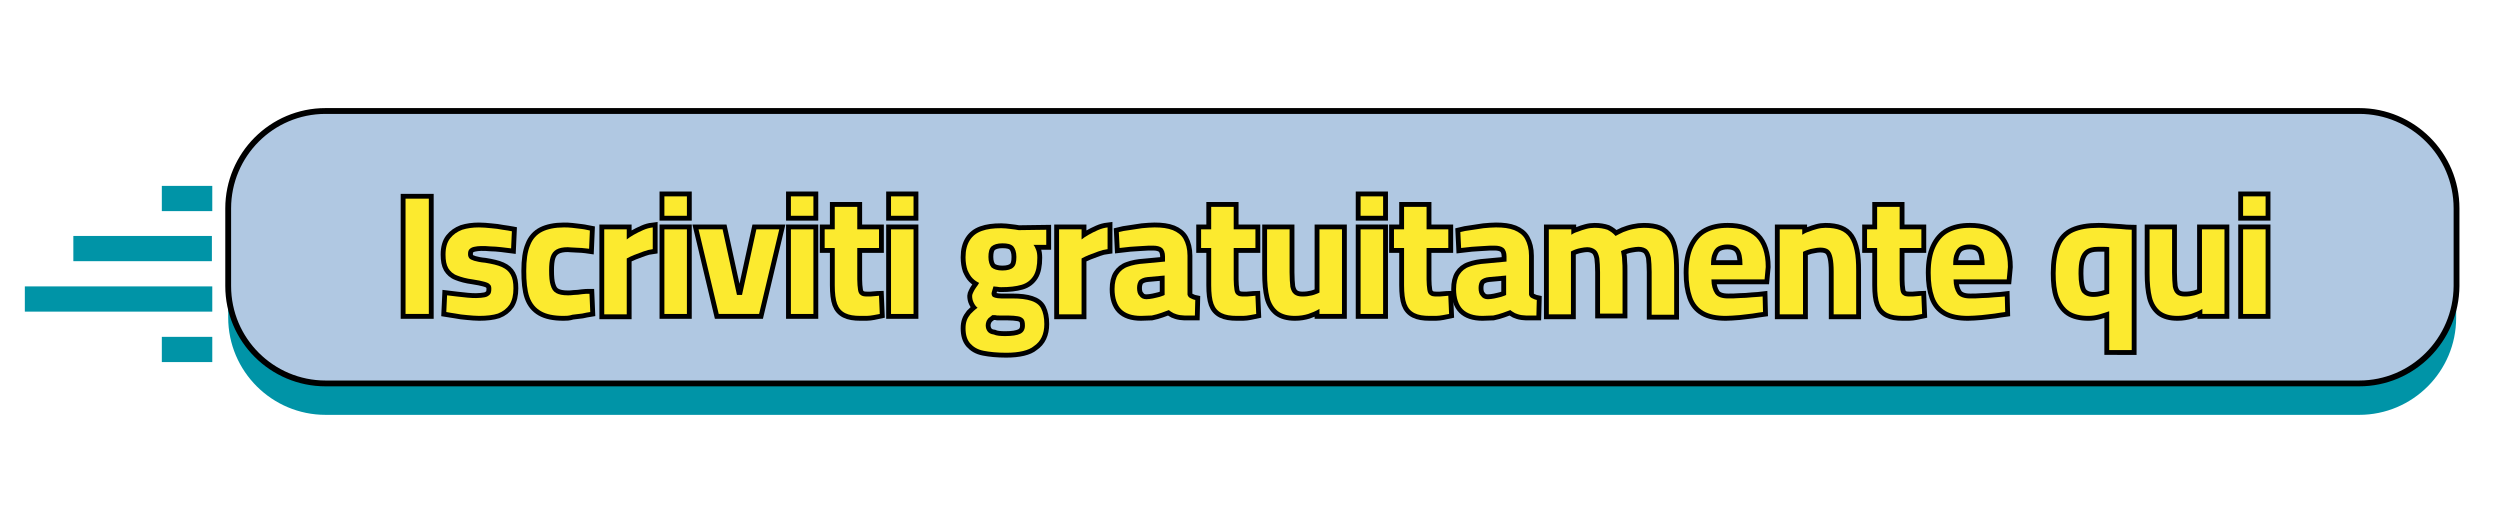 <?xml version="1.0" encoding="utf-8"?>
<!-- Generator: Adobe Illustrator 28.1.0, SVG Export Plug-In . SVG Version: 6.00 Build 0)  -->
<svg version="1.1" id="Livello_1" xmlns="http://www.w3.org/2000/svg" xmlns:xlink="http://www.w3.org/1999/xlink" x="0px" y="0px"
	 viewBox="0 0 644.2 137" style="enable-background:new 0 0 644.2 137;" xml:space="preserve">
<style type="text/css">
	.st0{fill:#0094A7;}
	.st1{fill:#B0C8E2;}
	.st2{fill:none;stroke:#000000;stroke-width:1.5;stroke-miterlimit:10;}
	.st3{fill:none;stroke:#000000;stroke-width:2.5;stroke-miterlimit:2.616;}
	.st4{fill:#FCEA2F;}
</style>
<rect x="18.9" y="60.8" class="st0" width="35.7" height="6.5"/>
<rect x="6.4" y="73.8" class="st0" width="48.3" height="6.5"/>
<rect x="41.7" y="86.8" class="st0" width="13" height="6.5"/>
<rect x="41.7" y="47.9" class="st0" width="13" height="6.5"/>
<g>
	<path class="st0" d="M607.9,106.9h-524c-13.8,0-25.1-11.2-25.1-25.1v-20C58.8,48,70,36.8,83.8,36.8h524c13.8,0,25.1,11.2,25.1,25.1
		v20C632.9,95.7,621.7,106.9,607.9,106.9"/>
	<path class="st1" d="M607.9,98.8h-524c-13.8,0-25.1-11.2-25.1-25.1v-20c0-13.8,11.2-25.1,25.1-25.1h524c13.8,0,25.1,11.2,25.1,25.1
		v20C632.9,87.6,621.7,98.8,607.9,98.8"/>
	<path class="st2" d="M607.9,98.8h-524c-13.8,0-25.1-11.2-25.1-25.1v-20c0-13.8,11.2-25.1,25.1-25.1h524c13.8,0,25.1,11.2,25.1,25.1
		v20C632.9,87.6,621.7,98.8,607.9,98.8"/>
	<g>
		<path class="st3" d="M104.5,80.9V51.2h6v29.7H104.5z"/>
		<path class="st3" d="M123.5,81.4c-1,0-2-0.1-3.1-0.2c-1.1-0.1-2.1-0.2-3-0.4c-0.9-0.1-1.7-0.3-2.4-0.4l0.2-4.3
			c0.8,0.1,1.6,0.2,2.5,0.3c0.9,0.1,1.9,0.2,2.8,0.3c0.9,0.1,1.7,0.1,2.2,0.1c0.9,0,1.6-0.1,2.2-0.2c0.6-0.1,1-0.4,1.3-0.7
			c0.3-0.3,0.4-0.8,0.4-1.5c0-0.5-0.1-0.9-0.4-1.1c-0.2-0.3-0.7-0.5-1.4-0.7c-0.7-0.2-1.7-0.4-3-0.6c-1.6-0.2-3-0.6-4-1
			c-1.1-0.4-1.8-1.1-2.3-1.9c-0.5-0.9-0.7-2-0.7-3.5c0-1.8,0.4-3.2,1.2-4.2c0.8-1,1.8-1.7,3.1-2.2c1.3-0.4,2.7-0.6,4.3-0.6
			c1,0,2.1,0.1,3.1,0.2c1.1,0.1,2.1,0.2,3,0.4c1,0.1,1.8,0.3,2.4,0.4l-0.2,4.4c-0.7-0.1-1.6-0.2-2.5-0.3c-1-0.1-1.9-0.2-2.8-0.2
			c-0.9-0.1-1.7-0.1-2.4-0.1c-0.7,0-1.3,0.1-1.8,0.2c-0.5,0.1-0.9,0.3-1.2,0.6c-0.3,0.3-0.4,0.7-0.4,1.3c0,0.4,0.1,0.7,0.3,1
			c0.2,0.3,0.7,0.5,1.3,0.7c0.7,0.2,1.6,0.4,2.8,0.5c1.8,0.3,3.2,0.6,4.3,1.1c1.1,0.5,1.8,1.1,2.3,2c0.5,0.9,0.7,2,0.7,3.5
			c0,1.7-0.3,3.1-1,4.2c-0.7,1-1.7,1.8-3,2.3C127.1,81.2,125.4,81.4,123.5,81.4z"/>
		<path class="st3" d="M145.2,81.4c-2.5,0-4.4-0.4-5.8-1.2c-1.4-0.8-2.4-2-3-3.7c-0.6-1.7-0.8-4-0.8-6.7c0-2.8,0.3-5,1-6.6
			c0.6-1.6,1.7-2.8,3.1-3.5c1.4-0.7,3.3-1.1,5.6-1.1c0.6,0,1.3,0,2.1,0.1c0.8,0.1,1.6,0.2,2.5,0.3s1.5,0.3,2.1,0.4l-0.2,4.7
			c-0.6-0.1-1.2-0.1-1.9-0.2c-0.7,0-1.4-0.1-2-0.1c-0.7,0-1.2-0.1-1.6-0.1c-1.2,0-2.2,0.2-2.9,0.6c-0.7,0.4-1.2,1-1.5,1.9
			c-0.3,0.9-0.4,2.1-0.4,3.5c0,1.6,0.1,2.9,0.4,3.8c0.3,1,0.7,1.6,1.4,2c0.7,0.4,1.7,0.6,3,0.6c0.4,0,0.9,0,1.6-0.1
			c0.7,0,1.4-0.1,2.1-0.2c0.7-0.1,1.3-0.1,1.9-0.1l0.2,4.7c-0.6,0.1-1.3,0.2-2.1,0.4c-0.8,0.1-1.6,0.2-2.5,0.3
			C146.6,81.4,145.9,81.4,145.2,81.4z"/>
		<path class="st3" d="M155.7,80.9V59.1h5.8v2.6c0.5-0.4,1.1-0.8,1.8-1.2c0.7-0.4,1.5-0.8,2.4-1.2c0.9-0.4,1.7-0.6,2.5-0.7v5.6
			c-0.8,0.1-1.6,0.3-2.4,0.6c-0.8,0.3-1.6,0.6-2.4,0.9c-0.7,0.3-1.4,0.6-1.9,0.9v14.4H155.7z"/>
		<path class="st3" d="M171.2,55.6v-5h5.8v5H171.2z M171.2,80.9V59.1h5.8v21.8H171.2z"/>
		<path class="st3" d="M185.2,80.9l-5.2-21.8h6.2l3.7,16.9h1.3l3.7-16.9h5.9l-5.2,21.8H185.2z"/>
		<path class="st3" d="M203.8,55.6v-5h5.8v5H203.8z M203.8,80.9V59.1h5.8v21.8H203.8z"/>
		<path class="st3" d="M221.7,81.4c-1.6,0-2.9-0.2-3.9-0.7c-1-0.5-1.7-1.3-2.1-2.4c-0.4-1.1-0.6-2.7-0.6-4.8v-9.6h-2.6v-4.8h2.6
			v-5.8h5.8v5.8h5.6v4.8h-5.6V72c0,1.1,0.1,2,0.2,2.7c0.1,0.6,0.3,1.1,0.7,1.3c0.3,0.3,0.9,0.4,1.6,0.4c0.2,0,0.5,0,0.9,0
			c0.4,0,0.8-0.1,1.2-0.1c0.4,0,0.7-0.1,1-0.1l0.2,4.7c-0.4,0.1-1,0.2-1.6,0.3c-0.6,0.1-1.2,0.2-1.8,0.2
			C222.6,81.4,222.1,81.4,221.7,81.4z"/>
		<path class="st3" d="M229.6,55.6v-5h5.8v5H229.6z M229.6,80.9V59.1h5.8v21.8H229.6z"/>
		<path class="st3" d="M259.3,90.9c-2.3,0-4.3-0.2-5.8-0.5c-1.6-0.3-2.7-1-3.5-1.9c-0.8-0.9-1.2-2.2-1.2-3.9c0-0.8,0.1-1.4,0.3-2
			c0.2-0.6,0.6-1.2,1-1.7c0.5-0.5,1.1-1.1,1.8-1.6c-0.4-0.3-0.7-0.7-1-1.3s-0.4-1.2-0.4-1.8c0-0.2,0.1-0.5,0.3-0.9
			c0.2-0.4,0.4-0.8,0.7-1.2c0.3-0.4,0.6-0.8,0.8-1.2c-0.6-0.3-1.1-0.6-1.7-1.2c-0.5-0.5-0.9-1.2-1.3-2.1c-0.3-0.9-0.5-2-0.5-3.3
			c0-1.9,0.4-3.3,1.1-4.4c0.7-1.1,1.7-1.9,3.1-2.4c1.4-0.5,3-0.7,5-0.7c0.8,0,1.6,0.1,2.4,0.2c0.9,0.1,1.6,0.2,2.1,0.3l7.1-0.1v3.9
			l-3.3,0c0.3,0.3,0.5,0.8,0.7,1.3c0.2,0.5,0.3,1.2,0.3,2c0,2-0.3,3.6-1,4.7c-0.7,1.1-1.7,1.9-3.1,2.3c-1.4,0.4-3.1,0.6-5.2,0.6
			c-0.2,0-0.6,0-1-0.1c-0.4,0-0.7-0.1-1-0.1c-0.1,0.3-0.2,0.6-0.3,1c-0.1,0.4-0.2,0.6-0.2,0.8c0,0.3,0.1,0.6,0.2,0.7
			c0.1,0.2,0.4,0.3,0.7,0.4c0.4,0.1,0.9,0.2,1.6,0.2c0.7,0,1.7,0,2.8,0c2.1,0,3.7,0.2,4.9,0.6c1.2,0.4,2.1,1,2.6,2
			c0.5,1,0.8,2.3,0.8,4c0,2.6-0.9,4.5-2.7,5.7C265.1,90.3,262.6,90.9,259.3,90.9z M259,86.6c1.8,0,3.1-0.2,3.9-0.6
			c0.8-0.4,1.2-1.1,1.2-2.1c0-0.8-0.1-1.3-0.4-1.7c-0.3-0.3-0.7-0.6-1.4-0.7c-0.6-0.1-1.5-0.2-2.6-0.2c-0.3,0-0.6,0-1,0
			c-0.4,0-0.8,0-1.2,0c-0.4,0-0.8,0-1.1-0.1c-0.3,0-0.6,0-0.7,0c-0.4,0.3-0.7,0.6-1,0.8c-0.2,0.3-0.4,0.5-0.5,0.8
			c-0.1,0.3-0.2,0.6-0.2,1c0,0.7,0.2,1.2,0.5,1.6c0.3,0.4,0.8,0.7,1.6,0.8C256.7,86.5,257.8,86.6,259,86.6z M258.3,69.7
			c1.3,0,2.3-0.3,2.8-0.8c0.6-0.5,0.8-1.4,0.8-2.7c0-1.2-0.3-2.1-0.8-2.7c-0.6-0.6-1.5-0.8-2.8-0.8c-1.3,0-2.2,0.3-2.8,0.8
			c-0.6,0.6-0.8,1.5-0.8,2.7c0,1.2,0.3,2.1,0.8,2.7C256.1,69.4,257,69.7,258.3,69.7z"/>
		<path class="st3" d="M272.9,80.9V59.1h5.8v2.6c0.5-0.4,1.1-0.8,1.8-1.2c0.7-0.4,1.5-0.8,2.4-1.2c0.9-0.4,1.7-0.6,2.5-0.7v5.6
			c-0.8,0.1-1.6,0.3-2.4,0.6c-0.8,0.3-1.6,0.6-2.4,0.9c-0.7,0.3-1.4,0.6-1.9,0.9v14.4H272.9z"/>
		<path class="st3" d="M294,81.4c-2.3,0-4-0.6-5.1-1.7c-1.1-1.1-1.7-2.9-1.7-5.2c0-1.6,0.3-2.9,0.9-3.8c0.6-0.9,1.4-1.6,2.6-2
			c1.1-0.4,2.5-0.7,4.2-0.8l5.3-0.5v-1.3c0-1-0.3-1.8-0.8-2.2c-0.5-0.4-1.3-0.6-2.3-0.6c-0.8,0-1.7,0-2.8,0.1
			c-1.1,0.1-2.1,0.1-3.1,0.2c-1,0.1-1.9,0.2-2.7,0.3l-0.2-4.1c0.8-0.2,1.7-0.4,2.7-0.5c1.1-0.2,2.2-0.3,3.3-0.5
			c1.2-0.1,2.2-0.2,3.2-0.2c1.9,0,3.4,0.2,4.7,0.7c1.2,0.5,2.2,1.2,2.8,2.3c0.6,1.1,1,2.5,1,4.3v10c0.1,0.4,0.3,0.7,0.7,0.9
			c0.4,0.2,0.8,0.4,1.3,0.5l-0.1,4c-0.5,0-0.9,0-1.4,0c-0.4,0-0.9,0-1.3,0c-0.4,0-0.8-0.1-1.1-0.1c-0.7-0.1-1.2-0.3-1.7-0.5
			c-0.5-0.3-0.9-0.5-1.2-0.8c-0.5,0.2-1.1,0.4-1.9,0.7c-0.8,0.3-1.6,0.5-2.5,0.7C295.9,81.3,295,81.4,294,81.4z M295.4,77.1
			c0.6,0,1.1-0.1,1.7-0.2c0.6-0.1,1.2-0.3,1.7-0.4c0.5-0.2,1-0.3,1.3-0.5v-5l-4.4,0.4c-1,0.1-1.6,0.4-2.1,0.8
			c-0.4,0.5-0.6,1.2-0.6,2c0,0.9,0.2,1.6,0.6,2C294,76.8,294.6,77.1,295.4,77.1z"/>
		<path class="st3" d="M318.7,81.4c-1.6,0-2.9-0.2-3.9-0.7c-1-0.5-1.7-1.3-2.1-2.4c-0.4-1.1-0.6-2.7-0.6-4.8v-9.6h-2.6v-4.8h2.6
			v-5.8h5.8v5.8h5.6v4.8h-5.6V72c0,1.1,0.1,2,0.2,2.7c0.1,0.6,0.3,1.1,0.7,1.3c0.3,0.3,0.9,0.4,1.6,0.4c0.2,0,0.5,0,0.9,0
			c0.4,0,0.8-0.1,1.2-0.1c0.4,0,0.7-0.1,1-0.1l0.2,4.7c-0.4,0.1-1,0.2-1.6,0.3c-0.6,0.1-1.2,0.2-1.8,0.2
			C319.6,81.4,319.1,81.4,318.7,81.4z"/>
		<path class="st3" d="M333.7,81.4c-1.9,0-3.3-0.4-4.4-1.2c-1-0.8-1.8-2-2.2-3.6c-0.4-1.6-0.6-3.7-0.6-6.1V59.1h5.8v11.1
			c0,1.5,0.1,2.8,0.2,3.7c0.2,0.9,0.5,1.5,1,1.9c0.5,0.4,1.2,0.6,2.1,0.6c0.9,0,1.7-0.1,2.5-0.3c0.8-0.2,1.4-0.5,1.9-0.7V59.1h5.8
			v21.8H340v-1.3c-1,0.6-2,1-2.9,1.3C336.1,81.2,335,81.4,333.7,81.4z"/>
		<path class="st3" d="M350.6,55.6v-5h5.8v5H350.6z M350.6,80.9V59.1h5.8v21.8H350.6z"/>
		<path class="st3" d="M368.4,81.4c-1.6,0-2.9-0.2-3.9-0.7c-1-0.5-1.7-1.3-2.1-2.4c-0.4-1.1-0.6-2.7-0.6-4.8v-9.6h-2.6v-4.8h2.6
			v-5.8h5.8v5.8h5.6v4.8h-5.6V72c0,1.1,0.1,2,0.2,2.7c0.1,0.6,0.3,1.1,0.7,1.3c0.3,0.3,0.9,0.4,1.6,0.4c0.2,0,0.5,0,0.9,0
			c0.4,0,0.8-0.1,1.2-0.1c0.4,0,0.7-0.1,1-0.1l0.2,4.7c-0.4,0.1-1,0.2-1.6,0.3c-0.6,0.1-1.2,0.2-1.8,0.2
			C369.3,81.4,368.8,81.4,368.4,81.4z"/>
		<path class="st3" d="M382,81.4c-2.3,0-4-0.6-5.1-1.7c-1.1-1.1-1.7-2.9-1.7-5.2c0-1.6,0.3-2.9,0.9-3.8c0.6-0.9,1.4-1.6,2.6-2
			c1.1-0.4,2.5-0.7,4.2-0.8l5.3-0.5v-1.3c0-1-0.3-1.8-0.8-2.2c-0.5-0.4-1.3-0.6-2.3-0.6c-0.8,0-1.7,0-2.8,0.1
			c-1.1,0.1-2.1,0.1-3.1,0.2c-1,0.1-1.9,0.2-2.7,0.3l-0.2-4.1c0.8-0.2,1.7-0.4,2.7-0.5c1.1-0.2,2.2-0.3,3.3-0.5
			c1.2-0.1,2.2-0.2,3.2-0.2c1.9,0,3.4,0.2,4.7,0.7c1.2,0.5,2.2,1.2,2.8,2.3c0.6,1.1,1,2.5,1,4.3v10c0.1,0.4,0.3,0.7,0.7,0.9
			c0.4,0.2,0.8,0.4,1.3,0.5l-0.1,4c-0.5,0-0.9,0-1.4,0c-0.4,0-0.9,0-1.3,0c-0.4,0-0.8-0.1-1.1-0.1c-0.7-0.1-1.2-0.3-1.7-0.5
			c-0.5-0.3-0.9-0.5-1.2-0.8c-0.5,0.2-1.1,0.4-1.9,0.7c-0.8,0.3-1.6,0.5-2.5,0.7C383.9,81.3,382.9,81.4,382,81.4z M383.4,77.1
			c0.6,0,1.1-0.1,1.7-0.2c0.6-0.1,1.2-0.3,1.7-0.4c0.5-0.2,1-0.3,1.3-0.5v-5l-4.4,0.4c-1,0.1-1.6,0.4-2.1,0.8
			c-0.4,0.5-0.6,1.2-0.6,2c0,0.9,0.2,1.6,0.6,2C382,76.8,382.6,77.1,383.4,77.1z"/>
		<path class="st3" d="M399.1,80.9V59.1h5.8v1.4c0.4-0.3,1-0.6,1.7-0.8c0.7-0.3,1.4-0.5,2.1-0.7c0.7-0.2,1.5-0.3,2.2-0.3
			c1.3,0,2.4,0.2,3.3,0.5c0.8,0.4,1.5,0.9,2.1,1.6c0.5-0.3,1.2-0.6,2-1c0.8-0.3,1.6-0.6,2.6-0.8c0.9-0.2,1.8-0.3,2.7-0.3
			c1.6,0,2.9,0.2,3.9,0.6c1,0.4,1.8,1.1,2.4,2c0.6,0.9,1,2,1.2,3.4c0.2,1.4,0.3,3,0.3,5v11.4h-5.8V70.1c0-1.5-0.1-2.7-0.2-3.7
			c-0.2-0.9-0.5-1.6-1-2.1c-0.5-0.4-1.2-0.7-2.2-0.7c-0.5,0-1.1,0.1-1.7,0.2c-0.6,0.1-1.1,0.2-1.6,0.4c-0.5,0.2-0.9,0.3-1.2,0.5
			c0.1,0.6,0.3,1.4,0.3,2.3c0.1,1,0.1,2,0.1,3v10.8h-5.8V70.2c0-1.5-0.1-2.8-0.2-3.7c-0.2-1-0.5-1.7-1-2.1c-0.5-0.4-1.2-0.7-2.1-0.7
			c-0.5,0-1.1,0.1-1.6,0.2c-0.5,0.1-1,0.2-1.5,0.4c-0.4,0.2-0.8,0.3-1.1,0.5v16.2H399.1z"/>
		<path class="st3" d="M444.7,81.4c-2.4,0-4.3-0.4-5.7-1.2c-1.4-0.8-2.4-2-3-3.7c-0.6-1.7-0.9-3.7-0.9-6.2c0-2.7,0.4-4.9,1.2-6.6
			c0.8-1.7,1.9-3,3.4-3.8c1.5-0.8,3.3-1.2,5.5-1.2c3.2,0,5.6,0.8,7.3,2.4c1.6,1.6,2.5,4.2,2.5,7.7l-0.3,3.2h-13.7
			c0,1.6,0.4,2.8,1,3.7c0.6,0.8,1.7,1.2,3.3,1.2c0.9,0,1.9,0,3-0.1c1.1,0,2.1-0.1,3.2-0.2c1.1-0.1,2-0.1,2.7-0.2l0.1,4
			c-0.7,0.1-1.6,0.2-2.7,0.4c-1.1,0.1-2.2,0.3-3.4,0.4C446.8,81.3,445.7,81.4,444.7,81.4z M440.9,68.3h8.1c0-2-0.3-3.3-0.9-4.1
			c-0.6-0.8-1.6-1.2-3-1.2c-0.9,0-1.7,0.2-2.3,0.5c-0.6,0.3-1.1,0.9-1.4,1.7C441,66,440.9,67,440.9,68.3z"/>
		<path class="st3" d="M458.6,80.9V59.1h5.8v1.4c0.5-0.3,1-0.6,1.7-0.8c0.7-0.3,1.4-0.5,2.1-0.7c0.7-0.2,1.5-0.3,2.2-0.3
			c1.5,0,2.8,0.2,3.8,0.6s1.8,1,2.4,1.9c0.6,0.9,1,2,1.3,3.4c0.3,1.4,0.4,3.1,0.4,5.1v11.3h-5.8v-11c0-1.5-0.1-2.7-0.3-3.6
			c-0.2-0.9-0.5-1.6-1-2c-0.5-0.4-1.2-0.6-2.2-0.6c-0.5,0-1.1,0.1-1.6,0.2c-0.6,0.1-1.1,0.2-1.6,0.4c-0.5,0.2-0.9,0.3-1.2,0.5v16.1
			H458.6z"/>
		<path class="st3" d="M490.3,81.4c-1.6,0-2.9-0.2-3.9-0.7c-1-0.5-1.7-1.3-2.1-2.4c-0.4-1.1-0.6-2.7-0.6-4.8v-9.6h-2.6v-4.8h2.6
			v-5.8h5.8v5.8h5.6v4.8h-5.6V72c0,1.1,0.1,2,0.2,2.7c0.1,0.6,0.3,1.1,0.7,1.3c0.3,0.3,0.9,0.4,1.6,0.4c0.2,0,0.5,0,0.9,0
			c0.4,0,0.8-0.1,1.2-0.1c0.4,0,0.7-0.1,1-0.1l0.2,4.7c-0.4,0.1-1,0.2-1.6,0.3c-0.6,0.1-1.2,0.2-1.8,0.2
			C491.2,81.4,490.7,81.4,490.3,81.4z"/>
		<path class="st3" d="M507.1,81.4c-2.4,0-4.3-0.4-5.7-1.2c-1.4-0.8-2.4-2-3-3.7c-0.6-1.7-0.9-3.7-0.9-6.2c0-2.7,0.4-4.9,1.2-6.6
			c0.8-1.7,1.9-3,3.4-3.8c1.5-0.8,3.3-1.2,5.5-1.2c3.2,0,5.6,0.8,7.3,2.4c1.6,1.6,2.5,4.2,2.5,7.7l-0.3,3.2h-13.7
			c0,1.6,0.4,2.8,1,3.7c0.6,0.8,1.7,1.2,3.3,1.2c0.9,0,1.9,0,3-0.1c1.1,0,2.1-0.1,3.2-0.2c1.1-0.1,2-0.1,2.7-0.2l0.1,4
			c-0.7,0.1-1.6,0.2-2.7,0.4c-1.1,0.1-2.2,0.3-3.4,0.4C509.2,81.3,508.1,81.4,507.1,81.4z M503.3,68.3h8.1c0-2-0.3-3.3-0.9-4.1
			c-0.6-0.8-1.6-1.2-3-1.2c-0.9,0-1.7,0.2-2.3,0.5c-0.6,0.3-1.1,0.9-1.4,1.7C503.4,66,503.3,67,503.3,68.3z"/>
		<path class="st3" d="M543.5,90.1v-9.9c-0.6,0.2-1.4,0.5-2.5,0.8c-1.1,0.3-2,0.4-2.9,0.4c-2,0-3.7-0.4-4.9-1.2
			c-1.2-0.8-2.1-2.1-2.7-3.7c-0.6-1.7-0.8-3.7-0.8-6.1c0-2.9,0.4-5.2,1.1-6.9c0.7-1.7,1.9-3,3.5-3.7c1.6-0.7,3.7-1.1,6.4-1.1
			c0.7,0,1.5,0,2.5,0.1c1,0.1,2.1,0.1,3.2,0.2c1.1,0.1,2.1,0.2,2.9,0.2v31H543.5z M539.4,76.5c0.8,0,1.5-0.1,2.3-0.3
			c0.8-0.2,1.3-0.4,1.8-0.5v-12c-0.4-0.1-0.9-0.1-1.4-0.1c-0.6,0-1.1,0-1.5,0c-1.4,0-2.4,0.3-3.1,0.8c-0.7,0.5-1.2,1.3-1.5,2.3
			c-0.3,1-0.4,2.3-0.4,3.8c0,2.2,0.3,3.8,0.9,4.8C537.1,76,538,76.5,539.4,76.5z"/>
		<path class="st3" d="M561.1,81.4c-1.9,0-3.3-0.4-4.4-1.2c-1-0.8-1.8-2-2.2-3.6c-0.4-1.6-0.6-3.7-0.6-6.1V59.1h5.8v11.1
			c0,1.5,0.1,2.8,0.2,3.7c0.2,0.9,0.5,1.5,1,1.9c0.5,0.4,1.2,0.6,2.1,0.6c0.9,0,1.7-0.1,2.5-0.3c0.8-0.2,1.4-0.5,1.9-0.7V59.1h5.8
			v21.8h-5.7v-1.3c-1,0.6-2,1-2.9,1.3C563.5,81.2,562.4,81.4,561.1,81.4z"/>
		<path class="st3" d="M578,55.6v-5h5.8v5H578z M578,80.9V59.1h5.8v21.8H578z"/>
	</g>
</g>
<g>
	<path class="st4" d="M104.5,80.9V51.2h6v29.7H104.5z"/>
	<path class="st4" d="M123.5,81.4c-1,0-2-0.1-3.1-0.2c-1.1-0.1-2.1-0.2-3-0.4c-0.9-0.1-1.7-0.3-2.4-0.4l0.2-4.3
		c0.8,0.1,1.6,0.2,2.5,0.3c0.9,0.1,1.9,0.2,2.8,0.3c0.9,0.1,1.7,0.1,2.2,0.1c0.9,0,1.6-0.1,2.2-0.2c0.6-0.1,1-0.4,1.3-0.7
		c0.3-0.3,0.4-0.8,0.4-1.5c0-0.5-0.1-0.9-0.4-1.1c-0.2-0.3-0.7-0.5-1.4-0.7c-0.7-0.2-1.7-0.4-3-0.6c-1.6-0.2-3-0.6-4-1
		c-1.1-0.4-1.8-1.1-2.3-1.9c-0.5-0.9-0.7-2-0.7-3.5c0-1.8,0.4-3.2,1.2-4.2c0.8-1,1.8-1.7,3.1-2.2c1.3-0.4,2.7-0.6,4.3-0.6
		c1,0,2.1,0.1,3.1,0.2c1.1,0.1,2.1,0.2,3,0.4c1,0.1,1.8,0.3,2.4,0.4l-0.2,4.4c-0.7-0.1-1.6-0.2-2.5-0.3c-1-0.1-1.9-0.2-2.8-0.2
		c-0.9-0.1-1.7-0.1-2.4-0.1c-0.7,0-1.3,0.1-1.8,0.2c-0.5,0.1-0.9,0.3-1.2,0.6c-0.3,0.3-0.4,0.7-0.4,1.3c0,0.4,0.1,0.7,0.3,1
		c0.2,0.3,0.7,0.5,1.3,0.7c0.7,0.2,1.6,0.4,2.8,0.5c1.8,0.3,3.2,0.6,4.3,1.1c1.1,0.5,1.8,1.1,2.3,2c0.5,0.9,0.7,2,0.7,3.5
		c0,1.7-0.3,3.1-1,4.2c-0.7,1-1.7,1.8-3,2.3C127.1,81.2,125.4,81.4,123.5,81.4z"/>
	<path class="st4" d="M145.2,81.4c-2.5,0-4.4-0.4-5.8-1.2c-1.4-0.8-2.4-2-3-3.7c-0.6-1.7-0.8-4-0.8-6.7c0-2.8,0.3-5,1-6.6
		c0.6-1.6,1.7-2.8,3.1-3.5c1.4-0.7,3.3-1.1,5.6-1.1c0.6,0,1.3,0,2.1,0.1c0.8,0.1,1.6,0.2,2.5,0.3s1.5,0.3,2.1,0.4l-0.2,4.7
		c-0.6-0.1-1.2-0.1-1.9-0.2c-0.7,0-1.4-0.1-2-0.1c-0.7,0-1.2-0.1-1.6-0.1c-1.2,0-2.2,0.2-2.9,0.6c-0.7,0.4-1.2,1-1.5,1.9
		c-0.3,0.9-0.4,2.1-0.4,3.5c0,1.6,0.1,2.9,0.4,3.8c0.3,1,0.7,1.6,1.4,2c0.7,0.4,1.7,0.6,3,0.6c0.4,0,0.9,0,1.6-0.1
		c0.7,0,1.4-0.1,2.1-0.2c0.7-0.1,1.3-0.1,1.9-0.1l0.2,4.7c-0.6,0.1-1.3,0.2-2.1,0.4c-0.8,0.1-1.6,0.2-2.5,0.3
		C146.6,81.4,145.9,81.4,145.2,81.4z"/>
	<path class="st4" d="M155.7,80.9V59.1h5.8v2.6c0.5-0.4,1.1-0.8,1.8-1.2c0.7-0.4,1.5-0.8,2.4-1.2c0.9-0.4,1.7-0.6,2.5-0.7v5.6
		c-0.8,0.1-1.6,0.3-2.4,0.6c-0.8,0.3-1.6,0.6-2.4,0.9c-0.7,0.3-1.4,0.6-1.9,0.9v14.4H155.7z"/>
	<path class="st4" d="M171.2,55.6v-5h5.8v5H171.2z M171.2,80.9V59.1h5.8v21.8H171.2z"/>
	<path class="st4" d="M185.2,80.9l-5.2-21.8h6.2l3.7,16.9h1.3l3.7-16.9h5.9l-5.2,21.8H185.2z"/>
	<path class="st4" d="M203.8,55.6v-5h5.8v5H203.8z M203.8,80.9V59.1h5.8v21.8H203.8z"/>
	<path class="st4" d="M221.7,81.4c-1.6,0-2.9-0.2-3.9-0.7c-1-0.5-1.7-1.3-2.1-2.4c-0.4-1.1-0.6-2.7-0.6-4.8v-9.6h-2.6v-4.8h2.6v-5.8
		h5.8v5.8h5.6v4.8h-5.6V72c0,1.1,0.1,2,0.2,2.7c0.1,0.6,0.3,1.1,0.7,1.3c0.3,0.3,0.9,0.4,1.6,0.4c0.2,0,0.5,0,0.9,0
		c0.4,0,0.8-0.1,1.2-0.1c0.4,0,0.7-0.1,1-0.1l0.2,4.7c-0.4,0.1-1,0.2-1.6,0.3c-0.6,0.1-1.2,0.2-1.8,0.2
		C222.6,81.4,222.1,81.4,221.7,81.4z"/>
	<path class="st4" d="M229.6,55.6v-5h5.8v5H229.6z M229.6,80.9V59.1h5.8v21.8H229.6z"/>
	<path class="st4" d="M259.3,90.9c-2.3,0-4.3-0.2-5.8-0.5c-1.6-0.3-2.7-1-3.5-1.9c-0.8-0.9-1.2-2.2-1.2-3.9c0-0.8,0.1-1.4,0.3-2
		c0.2-0.6,0.6-1.2,1-1.7c0.5-0.5,1.1-1.1,1.8-1.6c-0.4-0.3-0.7-0.7-1-1.3s-0.4-1.2-0.4-1.8c0-0.2,0.1-0.5,0.3-0.9
		c0.2-0.4,0.4-0.8,0.7-1.2c0.3-0.4,0.6-0.8,0.8-1.2c-0.6-0.3-1.1-0.6-1.7-1.2c-0.5-0.5-0.9-1.2-1.3-2.1c-0.3-0.9-0.5-2-0.5-3.3
		c0-1.9,0.4-3.3,1.1-4.4c0.7-1.1,1.7-1.9,3.1-2.4c1.4-0.5,3-0.7,5-0.7c0.8,0,1.6,0.1,2.4,0.2c0.9,0.1,1.6,0.2,2.1,0.3l7.1-0.1v3.9
		l-3.3,0c0.3,0.3,0.5,0.8,0.7,1.3c0.2,0.5,0.3,1.2,0.3,2c0,2-0.3,3.6-1,4.7c-0.7,1.1-1.7,1.9-3.1,2.3c-1.4,0.4-3.1,0.6-5.2,0.6
		c-0.2,0-0.6,0-1-0.1c-0.4,0-0.7-0.1-1-0.1c-0.1,0.3-0.2,0.6-0.3,1c-0.1,0.4-0.2,0.6-0.2,0.8c0,0.3,0.1,0.6,0.2,0.7
		c0.1,0.2,0.4,0.3,0.7,0.4c0.4,0.1,0.9,0.2,1.6,0.2c0.7,0,1.7,0,2.8,0c2.1,0,3.7,0.2,4.9,0.6c1.2,0.4,2.1,1,2.6,2
		c0.5,1,0.8,2.3,0.8,4c0,2.6-0.9,4.5-2.7,5.7C265.1,90.3,262.6,90.9,259.3,90.9z M259,86.6c1.8,0,3.1-0.2,3.9-0.6
		c0.8-0.4,1.2-1.1,1.2-2.1c0-0.8-0.1-1.3-0.4-1.7c-0.3-0.3-0.7-0.6-1.4-0.7c-0.6-0.1-1.5-0.2-2.6-0.2c-0.3,0-0.6,0-1,0
		c-0.4,0-0.8,0-1.2,0c-0.4,0-0.8,0-1.1-0.1c-0.3,0-0.6,0-0.7,0c-0.4,0.3-0.7,0.6-1,0.8c-0.2,0.3-0.4,0.5-0.5,0.8
		c-0.1,0.3-0.2,0.6-0.2,1c0,0.7,0.2,1.2,0.5,1.6c0.3,0.4,0.8,0.7,1.6,0.8C256.7,86.5,257.8,86.6,259,86.6z M258.3,69.7
		c1.3,0,2.3-0.3,2.8-0.8c0.6-0.5,0.8-1.4,0.8-2.7c0-1.2-0.3-2.1-0.8-2.7c-0.6-0.6-1.5-0.8-2.8-0.8c-1.3,0-2.2,0.3-2.8,0.8
		c-0.6,0.6-0.8,1.5-0.8,2.7c0,1.2,0.3,2.1,0.8,2.7C256.1,69.4,257,69.7,258.3,69.7z"/>
	<path class="st4" d="M272.9,80.9V59.1h5.8v2.6c0.5-0.4,1.1-0.8,1.8-1.2c0.7-0.4,1.5-0.8,2.4-1.2c0.9-0.4,1.7-0.6,2.5-0.7v5.6
		c-0.8,0.1-1.6,0.3-2.4,0.6c-0.8,0.3-1.6,0.6-2.4,0.9c-0.7,0.3-1.4,0.6-1.9,0.9v14.4H272.9z"/>
	<path class="st4" d="M294,81.4c-2.3,0-4-0.6-5.1-1.7c-1.1-1.1-1.7-2.9-1.7-5.2c0-1.6,0.3-2.9,0.9-3.8c0.6-0.9,1.4-1.6,2.6-2
		c1.1-0.4,2.5-0.7,4.2-0.8l5.3-0.5v-1.3c0-1-0.3-1.8-0.8-2.2c-0.5-0.4-1.3-0.6-2.3-0.6c-0.8,0-1.7,0-2.8,0.1
		c-1.1,0.1-2.1,0.1-3.1,0.2c-1,0.1-1.9,0.2-2.7,0.3l-0.2-4.1c0.8-0.2,1.7-0.4,2.7-0.5c1.1-0.2,2.2-0.3,3.3-0.5
		c1.2-0.1,2.2-0.2,3.2-0.2c1.9,0,3.4,0.2,4.7,0.7c1.2,0.5,2.2,1.2,2.8,2.3c0.6,1.1,1,2.5,1,4.3v10c0.1,0.4,0.3,0.7,0.7,0.9
		c0.4,0.2,0.8,0.4,1.3,0.5l-0.1,4c-0.5,0-0.9,0-1.4,0c-0.4,0-0.9,0-1.3,0c-0.4,0-0.8-0.1-1.1-0.1c-0.7-0.1-1.2-0.3-1.7-0.5
		c-0.5-0.3-0.9-0.5-1.2-0.8c-0.5,0.2-1.1,0.4-1.9,0.7c-0.8,0.3-1.6,0.5-2.5,0.7C295.9,81.3,295,81.4,294,81.4z M295.4,77.1
		c0.6,0,1.1-0.1,1.7-0.2c0.6-0.1,1.2-0.3,1.7-0.4c0.5-0.2,1-0.3,1.3-0.5v-5l-4.4,0.4c-1,0.1-1.6,0.4-2.1,0.8c-0.4,0.5-0.6,1.2-0.6,2
		c0,0.9,0.2,1.6,0.6,2C294,76.8,294.6,77.1,295.4,77.1z"/>
	<path class="st4" d="M318.7,81.4c-1.6,0-2.9-0.2-3.9-0.7c-1-0.5-1.7-1.3-2.1-2.4c-0.4-1.1-0.6-2.7-0.6-4.8v-9.6h-2.6v-4.8h2.6v-5.8
		h5.8v5.8h5.6v4.8h-5.6V72c0,1.1,0.1,2,0.2,2.7c0.1,0.6,0.3,1.1,0.7,1.3c0.3,0.3,0.9,0.4,1.6,0.4c0.2,0,0.5,0,0.9,0
		c0.4,0,0.8-0.1,1.2-0.1c0.4,0,0.7-0.1,1-0.1l0.2,4.7c-0.4,0.1-1,0.2-1.6,0.3c-0.6,0.1-1.2,0.2-1.8,0.2
		C319.6,81.4,319.1,81.4,318.7,81.4z"/>
	<path class="st4" d="M333.7,81.4c-1.9,0-3.3-0.4-4.4-1.2c-1-0.8-1.8-2-2.2-3.6c-0.4-1.6-0.6-3.7-0.6-6.1V59.1h5.8v11.1
		c0,1.5,0.1,2.8,0.2,3.7c0.2,0.9,0.5,1.5,1,1.9c0.5,0.4,1.2,0.6,2.1,0.6c0.9,0,1.7-0.1,2.5-0.3c0.8-0.2,1.4-0.5,1.9-0.7V59.1h5.8
		v21.8H340v-1.3c-1,0.6-2,1-2.9,1.3C336.1,81.2,335,81.4,333.7,81.4z"/>
	<path class="st4" d="M350.6,55.6v-5h5.8v5H350.6z M350.6,80.9V59.1h5.8v21.8H350.6z"/>
	<path class="st4" d="M368.4,81.4c-1.6,0-2.9-0.2-3.9-0.7c-1-0.5-1.7-1.3-2.1-2.4c-0.4-1.1-0.6-2.7-0.6-4.8v-9.6h-2.6v-4.8h2.6v-5.8
		h5.8v5.8h5.6v4.8h-5.6V72c0,1.1,0.1,2,0.2,2.7c0.1,0.6,0.3,1.1,0.7,1.3c0.3,0.3,0.9,0.4,1.6,0.4c0.2,0,0.5,0,0.9,0
		c0.4,0,0.8-0.1,1.2-0.1c0.4,0,0.7-0.1,1-0.1l0.2,4.7c-0.4,0.1-1,0.2-1.6,0.3c-0.6,0.1-1.2,0.2-1.8,0.2
		C369.3,81.4,368.8,81.4,368.4,81.4z"/>
	<path class="st4" d="M382,81.4c-2.3,0-4-0.6-5.1-1.7c-1.1-1.1-1.7-2.9-1.7-5.2c0-1.6,0.3-2.9,0.9-3.8c0.6-0.9,1.4-1.6,2.6-2
		c1.1-0.4,2.5-0.7,4.2-0.8l5.3-0.5v-1.3c0-1-0.3-1.8-0.8-2.2c-0.5-0.4-1.3-0.6-2.3-0.6c-0.8,0-1.7,0-2.8,0.1
		c-1.1,0.1-2.1,0.1-3.1,0.2c-1,0.1-1.9,0.2-2.7,0.3l-0.2-4.1c0.8-0.2,1.7-0.4,2.7-0.5c1.1-0.2,2.2-0.3,3.3-0.5
		c1.2-0.1,2.2-0.2,3.2-0.2c1.9,0,3.4,0.2,4.7,0.7c1.2,0.5,2.2,1.2,2.8,2.3c0.6,1.1,1,2.5,1,4.3v10c0.1,0.4,0.3,0.7,0.7,0.9
		c0.4,0.2,0.8,0.4,1.3,0.5l-0.1,4c-0.5,0-0.9,0-1.4,0c-0.4,0-0.9,0-1.3,0c-0.4,0-0.8-0.1-1.1-0.1c-0.7-0.1-1.2-0.3-1.7-0.5
		c-0.5-0.3-0.9-0.5-1.2-0.8c-0.5,0.2-1.1,0.4-1.9,0.7c-0.8,0.3-1.6,0.5-2.5,0.7C383.9,81.3,382.9,81.4,382,81.4z M383.4,77.1
		c0.6,0,1.1-0.1,1.7-0.2c0.6-0.1,1.2-0.3,1.7-0.4c0.5-0.2,1-0.3,1.3-0.5v-5l-4.4,0.4c-1,0.1-1.6,0.4-2.1,0.8c-0.4,0.5-0.6,1.2-0.6,2
		c0,0.9,0.2,1.6,0.6,2C382,76.8,382.6,77.1,383.4,77.1z"/>
	<path class="st4" d="M399.1,80.9V59.1h5.8v1.4c0.4-0.3,1-0.6,1.7-0.8c0.7-0.3,1.4-0.5,2.1-0.7c0.7-0.2,1.5-0.3,2.2-0.3
		c1.3,0,2.4,0.2,3.3,0.5c0.8,0.4,1.5,0.9,2.1,1.6c0.5-0.3,1.2-0.6,2-1c0.8-0.3,1.6-0.6,2.6-0.8c0.9-0.2,1.8-0.3,2.7-0.3
		c1.6,0,2.9,0.2,3.9,0.6c1,0.4,1.8,1.1,2.4,2c0.6,0.9,1,2,1.2,3.4c0.2,1.4,0.3,3,0.3,5v11.4h-5.8V70.1c0-1.5-0.1-2.7-0.2-3.7
		c-0.2-0.9-0.5-1.6-1-2.1c-0.5-0.4-1.2-0.7-2.2-0.7c-0.5,0-1.1,0.1-1.7,0.2c-0.6,0.1-1.1,0.2-1.6,0.4c-0.5,0.2-0.9,0.3-1.2,0.5
		c0.1,0.6,0.3,1.4,0.3,2.3c0.1,1,0.1,2,0.1,3v10.8h-5.8V70.2c0-1.5-0.1-2.8-0.2-3.7c-0.2-1-0.5-1.7-1-2.1c-0.5-0.4-1.2-0.7-2.1-0.7
		c-0.5,0-1.1,0.1-1.6,0.2c-0.5,0.1-1,0.2-1.5,0.4c-0.4,0.2-0.8,0.3-1.1,0.5v16.2H399.1z"/>
	<path class="st4" d="M444.7,81.4c-2.4,0-4.3-0.4-5.7-1.2c-1.4-0.8-2.4-2-3-3.7c-0.6-1.7-0.9-3.7-0.9-6.2c0-2.7,0.4-4.9,1.2-6.6
		c0.8-1.7,1.9-3,3.4-3.8c1.5-0.8,3.3-1.2,5.5-1.2c3.2,0,5.6,0.8,7.3,2.4c1.6,1.6,2.5,4.2,2.5,7.7l-0.3,3.2h-13.7
		c0,1.6,0.4,2.8,1,3.7c0.6,0.8,1.7,1.2,3.3,1.2c0.9,0,1.9,0,3-0.1c1.1,0,2.1-0.1,3.2-0.2c1.1-0.1,2-0.1,2.7-0.2l0.1,4
		c-0.7,0.1-1.6,0.2-2.7,0.4c-1.1,0.1-2.2,0.3-3.4,0.4C446.8,81.3,445.7,81.4,444.7,81.4z M440.9,68.3h8.1c0-2-0.3-3.3-0.9-4.1
		c-0.6-0.8-1.6-1.2-3-1.2c-0.9,0-1.7,0.2-2.3,0.5c-0.6,0.3-1.1,0.9-1.4,1.7C441,66,440.9,67,440.9,68.3z"/>
	<path class="st4" d="M458.6,80.9V59.1h5.8v1.4c0.5-0.3,1-0.6,1.7-0.8c0.7-0.3,1.4-0.5,2.1-0.7c0.7-0.2,1.5-0.3,2.2-0.3
		c1.5,0,2.8,0.2,3.8,0.6s1.8,1,2.4,1.9c0.6,0.9,1,2,1.3,3.4c0.3,1.4,0.4,3.1,0.4,5.1v11.3h-5.8v-11c0-1.5-0.1-2.7-0.3-3.6
		c-0.2-0.9-0.5-1.6-1-2c-0.5-0.4-1.2-0.6-2.2-0.6c-0.5,0-1.1,0.1-1.6,0.2c-0.6,0.1-1.1,0.2-1.6,0.4c-0.5,0.2-0.9,0.3-1.2,0.5v16.1
		H458.6z"/>
	<path class="st4" d="M490.3,81.4c-1.6,0-2.9-0.2-3.9-0.7c-1-0.5-1.7-1.3-2.1-2.4c-0.4-1.1-0.6-2.7-0.6-4.8v-9.6h-2.6v-4.8h2.6v-5.8
		h5.8v5.8h5.6v4.8h-5.6V72c0,1.1,0.1,2,0.2,2.7c0.1,0.6,0.3,1.1,0.7,1.3c0.3,0.3,0.9,0.4,1.6,0.4c0.2,0,0.5,0,0.9,0
		c0.4,0,0.8-0.1,1.2-0.1c0.4,0,0.7-0.1,1-0.1l0.2,4.7c-0.4,0.1-1,0.2-1.6,0.3c-0.6,0.1-1.2,0.2-1.8,0.2
		C491.2,81.4,490.7,81.4,490.3,81.4z"/>
	<path class="st4" d="M507.1,81.4c-2.4,0-4.3-0.4-5.7-1.2c-1.4-0.8-2.4-2-3-3.7c-0.6-1.7-0.9-3.7-0.9-6.2c0-2.7,0.4-4.9,1.2-6.6
		c0.8-1.7,1.9-3,3.4-3.8c1.5-0.8,3.3-1.2,5.5-1.2c3.2,0,5.6,0.8,7.3,2.4c1.6,1.6,2.5,4.2,2.5,7.7l-0.3,3.2h-13.7
		c0,1.6,0.4,2.8,1,3.7c0.6,0.8,1.7,1.2,3.3,1.2c0.9,0,1.9,0,3-0.1c1.1,0,2.1-0.1,3.2-0.2c1.1-0.1,2-0.1,2.7-0.2l0.1,4
		c-0.7,0.1-1.6,0.2-2.7,0.4c-1.1,0.1-2.2,0.3-3.4,0.4C509.2,81.3,508.1,81.4,507.1,81.4z M503.3,68.3h8.1c0-2-0.3-3.3-0.9-4.1
		c-0.6-0.8-1.6-1.2-3-1.2c-0.9,0-1.7,0.2-2.3,0.5c-0.6,0.3-1.1,0.9-1.4,1.7C503.4,66,503.3,67,503.3,68.3z"/>
	<path class="st4" d="M543.5,90.1v-9.9c-0.6,0.2-1.4,0.5-2.5,0.8c-1.1,0.3-2,0.4-2.9,0.4c-2,0-3.7-0.4-4.9-1.2
		c-1.2-0.8-2.1-2.1-2.7-3.7c-0.6-1.7-0.8-3.7-0.8-6.1c0-2.9,0.4-5.2,1.1-6.9c0.7-1.7,1.9-3,3.5-3.7c1.6-0.7,3.7-1.1,6.4-1.1
		c0.7,0,1.5,0,2.5,0.1c1,0.1,2.1,0.1,3.2,0.2c1.1,0.1,2.1,0.2,2.9,0.2v31H543.5z M539.4,76.5c0.8,0,1.5-0.1,2.3-0.3
		c0.8-0.2,1.3-0.4,1.8-0.5v-12c-0.4-0.1-0.9-0.1-1.4-0.1c-0.6,0-1.1,0-1.5,0c-1.4,0-2.4,0.3-3.1,0.8c-0.7,0.5-1.2,1.3-1.5,2.3
		c-0.3,1-0.4,2.3-0.4,3.8c0,2.2,0.3,3.8,0.9,4.8C537.1,76,538,76.5,539.4,76.5z"/>
	<path class="st4" d="M561.1,81.4c-1.9,0-3.3-0.4-4.4-1.2c-1-0.8-1.8-2-2.2-3.6c-0.4-1.6-0.6-3.7-0.6-6.1V59.1h5.8v11.1
		c0,1.5,0.1,2.8,0.2,3.7c0.2,0.9,0.5,1.5,1,1.9c0.5,0.4,1.2,0.6,2.1,0.6c0.9,0,1.7-0.1,2.5-0.3c0.8-0.2,1.4-0.5,1.9-0.7V59.1h5.8
		v21.8h-5.7v-1.3c-1,0.6-2,1-2.9,1.3C563.5,81.2,562.4,81.4,561.1,81.4z"/>
	<path class="st4" d="M578,55.6v-5h5.8v5H578z M578,80.9V59.1h5.8v21.8H578z"/>
</g>
</svg>
